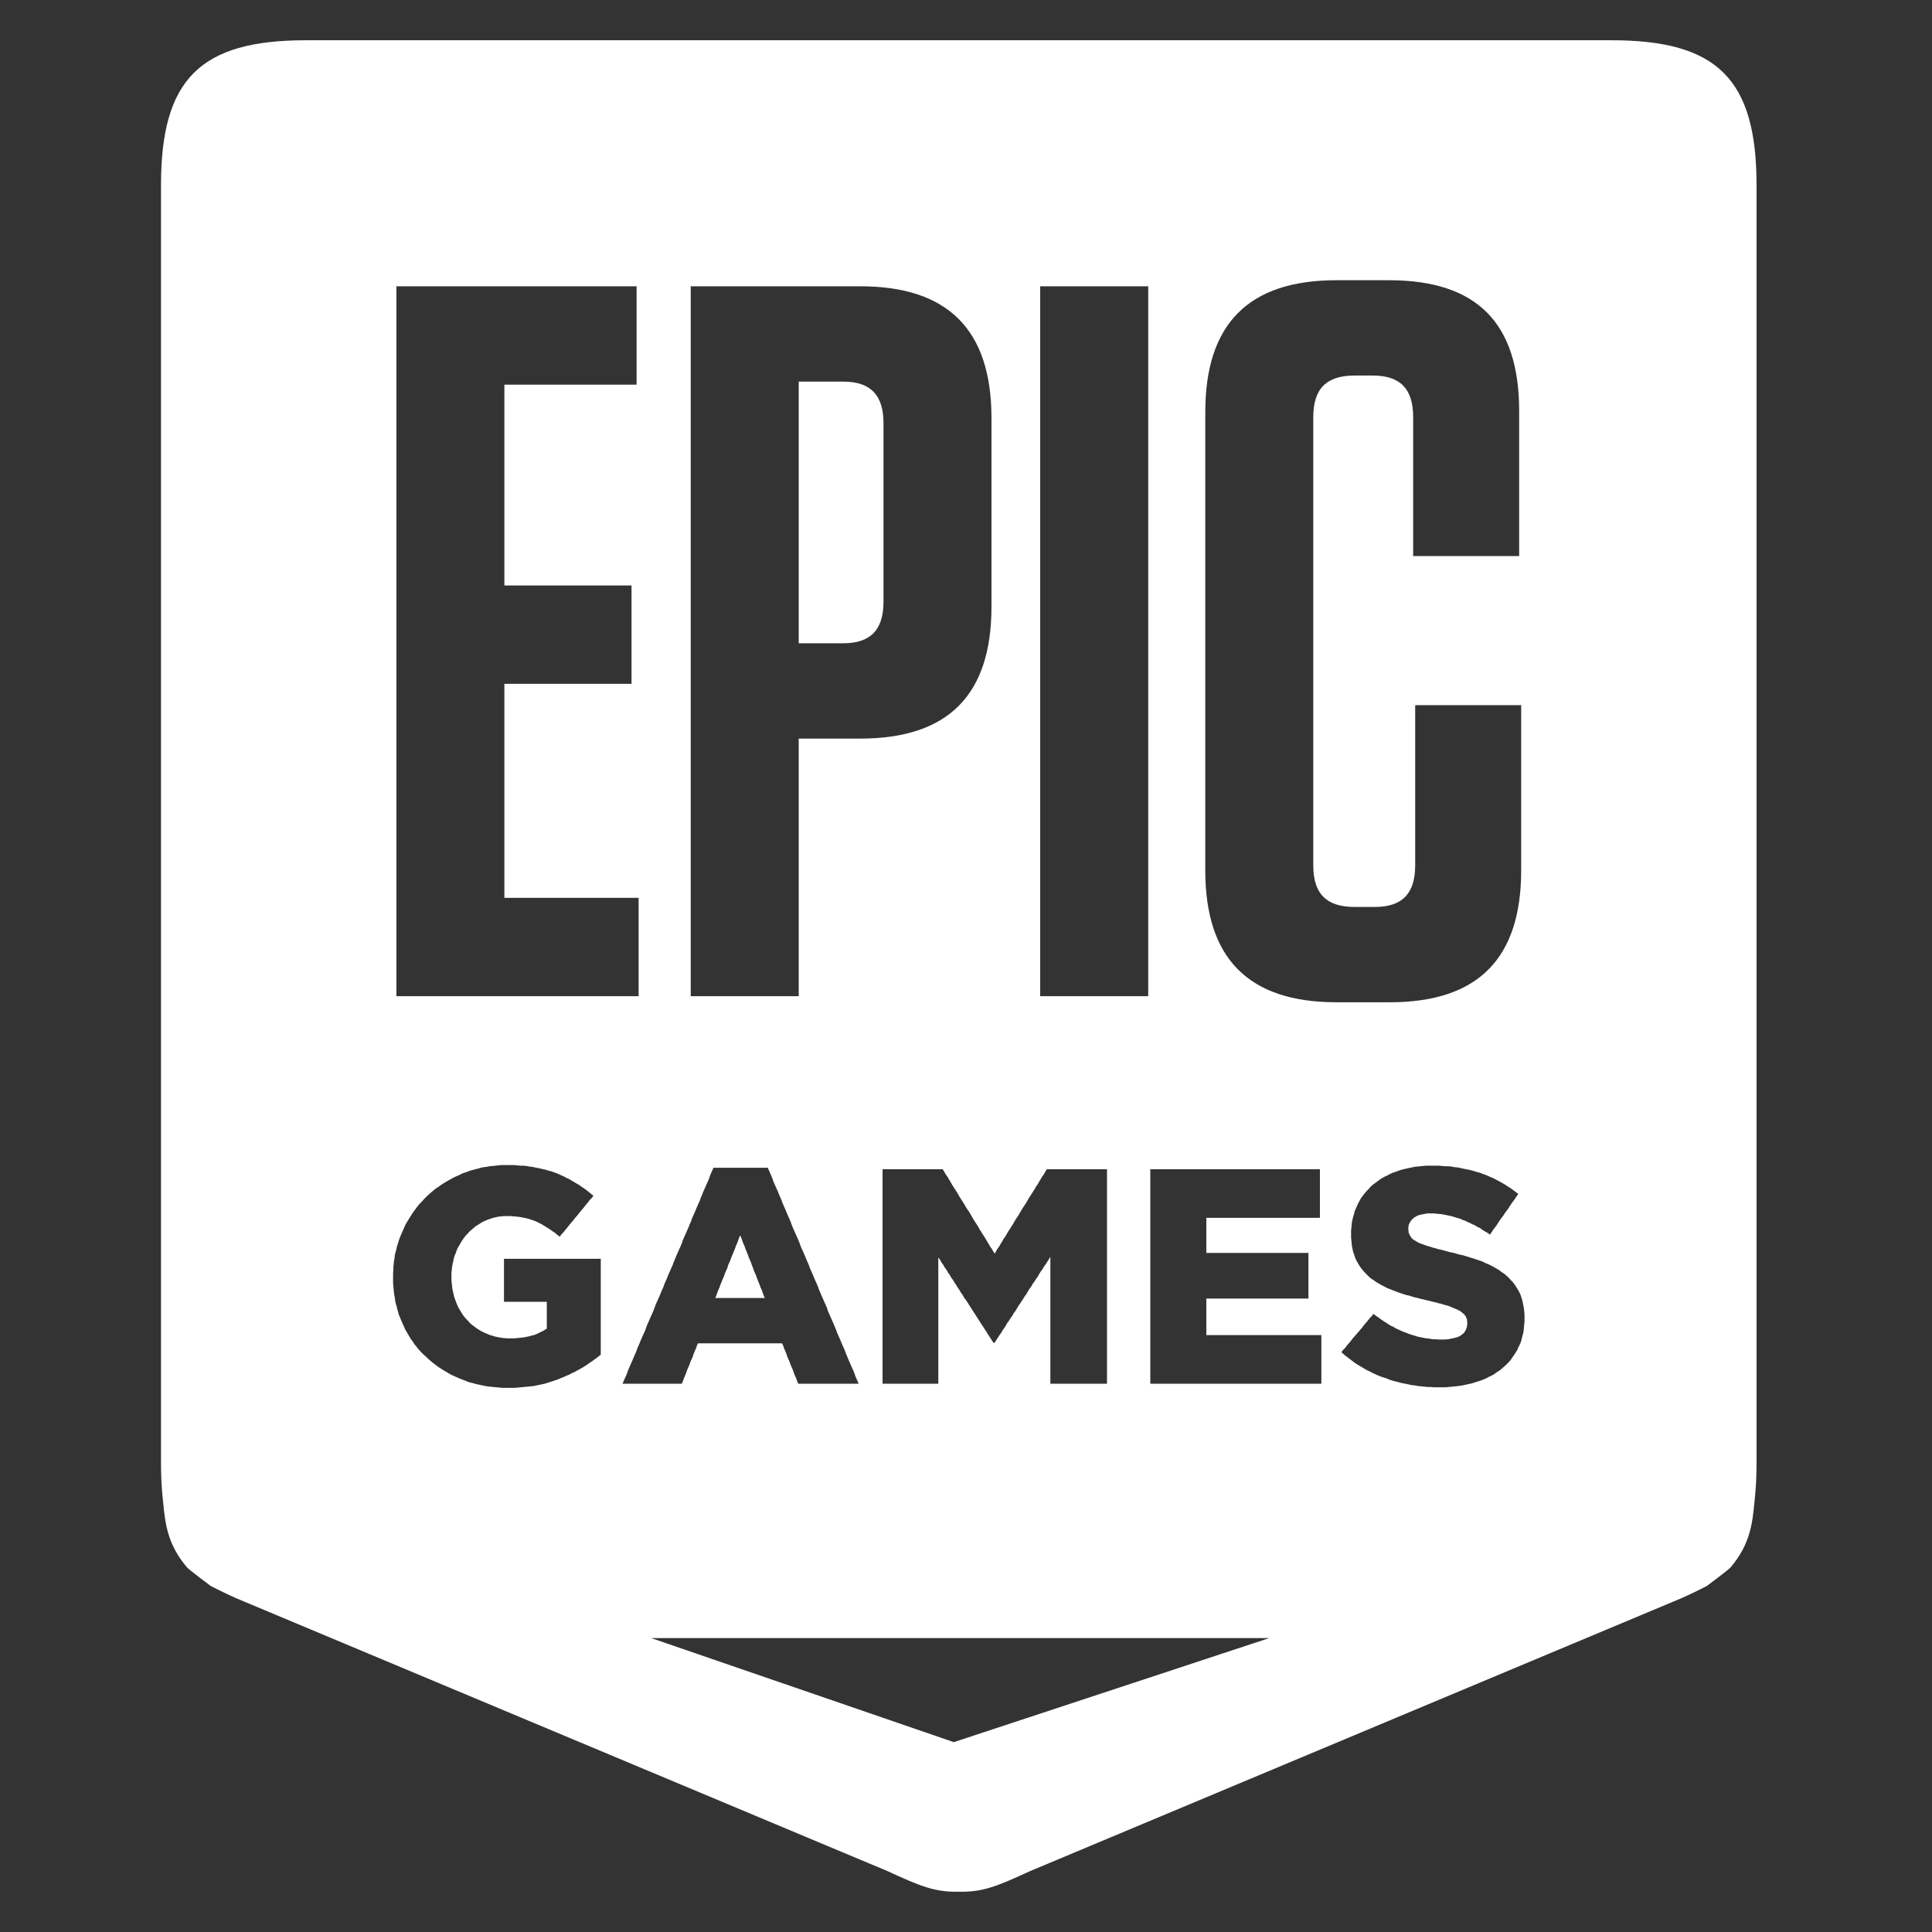 <?xml version="1.0" encoding="UTF-8"?> <svg xmlns="http://www.w3.org/2000/svg" width="48" height="48" viewBox="0 0 48 48" fill="none"><rect x="0" y="0" width="48" height="48" fill="#333333" stroke="none"/><g clip-path="url(#clip0)"><path fill-rule="evenodd" clip-rule="evenodd" d="M40.041 1H7.6C4.97 1 4 1.97 4 4.601V36.345C4 36.642 4.012 36.919 4.038 37.175C4.043 37.223 4.048 37.271 4.053 37.319C4.104 37.843 4.154 38.359 4.644 38.939C4.696 39.002 5.241 39.407 5.241 39.407C5.294 39.433 5.343 39.458 5.391 39.481L5.391 39.481L5.391 39.481C5.61 39.59 5.794 39.681 6.065 39.79L22.04 46.483C22.869 46.863 23.216 47.011 23.818 46.999V46.999H23.821H23.823V46.999C24.425 47.011 24.772 46.863 25.602 46.483L41.576 39.79C41.847 39.681 42.031 39.59 42.249 39.482L42.249 39.482L42.25 39.481C42.298 39.458 42.348 39.433 42.4 39.407C42.4 39.407 42.946 39.002 42.998 38.939C43.487 38.359 43.538 37.843 43.589 37.319C43.593 37.271 43.598 37.223 43.603 37.175C43.629 36.919 43.641 36.642 43.641 36.345V4.601C43.641 1.97 42.671 1 40.041 1ZM37.868 32.914L37.861 32.987L37.854 33.068L37.839 33.141L37.817 33.214L37.803 33.28L37.781 33.353L37.752 33.419L37.722 33.478L37.694 33.544L37.657 33.602L37.62 33.661L37.577 33.72L37.54 33.778L37.497 33.829L37.446 33.881L37.402 33.925L37.343 33.976L37.293 34.02L37.234 34.064L37.176 34.1L37.118 34.144L37.052 34.18L36.986 34.21L36.921 34.246L36.848 34.276L36.775 34.305L36.702 34.327L36.629 34.349L36.563 34.371L36.491 34.385L36.425 34.4L36.36 34.415L36.286 34.429L36.214 34.437L36.148 34.444L36.075 34.451L35.995 34.459L35.922 34.466H35.849H35.769H35.689H35.616L35.543 34.459H35.463L35.39 34.451L35.317 34.444L35.237 34.437L35.164 34.422L35.091 34.415L35.018 34.4L34.945 34.385L34.872 34.371L34.8 34.356L34.727 34.334L34.661 34.319L34.588 34.298L34.515 34.276L34.45 34.246L34.377 34.224L34.311 34.202L34.238 34.173L34.173 34.144L34.107 34.114L34.042 34.078L33.976 34.049L33.91 34.012L33.852 33.976L33.786 33.939L33.728 33.903L33.669 33.866L33.611 33.822L33.553 33.778L33.495 33.734L33.436 33.69L33.385 33.646L33.327 33.595L33.371 33.537L33.422 33.485L33.466 33.427L33.517 33.368L33.56 33.317L33.604 33.258L33.655 33.2L33.699 33.148L33.75 33.09L33.794 33.039L33.845 32.98L33.888 32.921L33.932 32.87L33.983 32.812L34.027 32.753L34.078 32.702L34.122 32.643L34.18 32.687L34.245 32.731L34.304 32.775L34.369 32.819L34.428 32.856L34.493 32.899L34.551 32.936L34.617 32.965L34.676 33.002L34.741 33.031L34.807 33.061L34.872 33.09L34.938 33.112L35.004 33.141L35.077 33.163L35.149 33.185L35.215 33.207L35.288 33.222L35.361 33.236L35.434 33.251L35.514 33.258L35.587 33.273H35.66L35.74 33.28H35.813H35.9L35.98 33.273L36.053 33.258L36.119 33.244L36.184 33.229L36.243 33.207L36.294 33.178L36.352 33.134L36.396 33.083L36.425 33.024L36.447 32.958L36.454 32.885V32.87L36.447 32.782L36.418 32.709L36.381 32.658L36.33 32.614L36.272 32.57L36.214 32.541L36.148 32.511L36.075 32.482L35.988 32.446L35.937 32.431L35.879 32.416L35.813 32.394L35.747 32.38L35.674 32.358L35.601 32.343L35.521 32.321L35.448 32.306L35.368 32.284L35.295 32.27L35.222 32.248L35.149 32.233L35.077 32.211L35.011 32.189L34.938 32.175L34.872 32.153L34.807 32.131L34.741 32.109L34.661 32.079L34.588 32.05L34.515 32.021L34.442 31.991L34.377 31.955L34.304 31.918L34.245 31.882L34.18 31.845L34.122 31.801L34.063 31.765L34.012 31.721L33.961 31.669L33.91 31.618L33.866 31.567L33.823 31.516L33.786 31.464L33.75 31.406L33.713 31.34L33.684 31.289L33.662 31.23L33.641 31.165L33.619 31.106L33.604 31.033L33.589 30.967L33.582 30.894L33.575 30.82L33.567 30.74V30.659V30.645V30.572L33.575 30.498L33.582 30.432L33.589 30.359L33.604 30.293L33.619 30.227L33.641 30.161L33.655 30.096L33.684 30.03L33.713 29.964L33.743 29.898L33.779 29.832L33.815 29.766L33.859 29.707L33.903 29.649L33.954 29.59L34.005 29.539L34.056 29.48L34.114 29.429L34.165 29.393L34.224 29.349L34.282 29.305L34.34 29.268L34.406 29.232L34.471 29.202L34.537 29.166L34.603 29.136L34.676 29.114L34.748 29.085L34.814 29.063L34.872 29.049L34.938 29.034L35.004 29.019L35.077 29.005L35.142 28.99L35.215 28.983L35.288 28.975L35.361 28.968L35.434 28.961H35.506H35.587H35.667H35.747L35.827 28.968L35.907 28.975H35.98L36.061 28.983L36.133 28.997L36.214 29.005L36.286 29.019L36.352 29.034L36.425 29.049L36.498 29.063L36.563 29.078L36.637 29.1L36.702 29.122L36.768 29.136L36.841 29.166L36.906 29.188L36.972 29.217L37.037 29.246L37.11 29.276L37.176 29.312L37.234 29.341L37.3 29.378L37.365 29.415L37.424 29.451L37.489 29.495L37.548 29.532L37.606 29.576L37.664 29.62L37.722 29.663L37.679 29.722L37.642 29.781L37.599 29.839L37.555 29.898L37.511 29.964L37.475 30.022L37.431 30.081L37.387 30.14L37.351 30.198L37.307 30.257L37.263 30.315L37.227 30.374L37.183 30.44L37.139 30.498L37.096 30.557L37.059 30.615L37.016 30.674L36.957 30.63L36.892 30.593L36.833 30.557L36.775 30.513L36.709 30.484L36.651 30.447L36.585 30.418L36.527 30.388L36.461 30.359L36.403 30.33L36.338 30.308L36.279 30.279L36.199 30.257L36.126 30.235L36.053 30.213L35.98 30.198L35.907 30.183L35.835 30.169L35.762 30.161L35.689 30.154L35.623 30.147H35.55H35.463L35.383 30.161L35.31 30.176L35.244 30.191L35.186 30.22L35.135 30.249L35.069 30.308L35.025 30.374L34.997 30.44L34.989 30.513V30.528L34.997 30.623L35.033 30.703L35.062 30.747L35.113 30.799L35.179 30.835L35.237 30.872L35.31 30.901L35.39 30.93L35.478 30.96L35.536 30.974L35.594 30.996L35.66 31.011L35.725 31.033L35.798 31.047L35.879 31.069L35.959 31.091L36.039 31.113L36.119 31.128L36.192 31.15L36.272 31.172L36.345 31.186L36.418 31.209L36.491 31.23L36.556 31.252L36.629 31.274L36.695 31.296L36.76 31.318L36.841 31.347L36.913 31.384L36.986 31.413L37.059 31.45L37.125 31.486L37.191 31.523L37.249 31.559L37.307 31.604L37.365 31.64L37.424 31.691L37.482 31.743L37.533 31.801L37.584 31.852L37.628 31.911L37.672 31.977L37.708 32.035L37.745 32.101L37.774 32.16L37.796 32.226L37.817 32.292L37.832 32.358L37.846 32.431L37.861 32.504L37.868 32.577L37.876 32.658V32.738V32.753V32.834L37.868 32.914ZM32.756 34.378H32.683H32.61H32.538H32.465H32.392H32.319H32.246H32.173H32.093H32.02H31.947H31.874H31.801H31.728H31.655H31.583H31.509H31.437H31.364H31.291H31.218H31.145H31.072H31H30.927H30.853H30.781H30.708H30.628H30.555H30.482H30.409H30.336H30.263H30.19H30.117H30.045H29.971H29.899H29.826H29.753H29.68H29.607H29.534H29.461H29.388H29.315H29.235H29.163H29.09H29.017H28.944H28.871H28.798H28.725H28.652H28.579V34.305V34.232V34.158V34.086V34.012V33.939V33.866V33.793V33.72V33.646V33.573V33.5V33.427V33.353V33.28V33.207V33.134V33.061V32.995V32.921V32.848V32.775V32.702V32.629V32.555V32.482V32.409V32.336V32.263V32.189V32.116V32.043V31.97V31.896V31.823V31.75V31.677V31.604V31.53V31.457V31.384V31.311V31.238V31.165V31.091V31.018V30.945V30.872V30.799V30.725V30.652V30.579V30.506V30.432V30.366V30.293V30.22V30.147V30.074V30V29.927V29.854V29.781V29.707V29.634V29.561V29.488V29.415V29.341V29.268V29.195V29.122V29.049H28.652H28.725H28.798H28.871H28.944H29.017H29.09H29.163H29.235H29.308H29.381H29.454H29.527H29.6H29.666H29.738H29.811H29.884H29.957H30.03H30.103H30.176H30.249H30.322H30.394H30.467H30.54H30.613H30.686H30.759H30.832H30.905H30.977H31.05H31.123H31.196H31.269H31.342H31.415H31.488H31.561H31.634H31.706H31.772H31.845H31.918H31.991H32.064H32.137H32.209H32.282H32.355H32.428H32.501H32.574H32.647H32.72H32.793V29.122V29.188V29.261V29.334V29.407V29.473V29.546V29.62V29.686V29.759V29.832V29.898V29.971V30.044V30.117V30.183V30.257H32.72H32.647H32.574H32.501H32.428H32.355H32.289H32.217H32.144H32.071H31.998H31.925H31.852H31.779H31.706H31.634H31.561H31.488H31.415H31.349H31.276H31.204H31.13H31.058H30.985H30.912H30.839H30.766H30.693H30.62H30.547H30.474H30.409H30.336H30.263H30.19H30.117H30.045H29.971V30.33V30.403V30.476V30.549V30.623V30.689V30.762V30.835V30.908V30.982V31.055V31.128H30.045H30.117H30.19H30.263H30.336H30.409H30.482H30.555H30.62H30.693H30.766H30.839H30.912H30.985H31.058H31.13H31.204H31.276H31.349H31.422H31.495H31.568H31.641H31.714H31.787H31.86H31.925H31.998H32.071H32.144H32.217H32.289H32.363H32.435H32.508V31.201V31.267V31.34V31.413V31.479V31.552V31.625V31.691V31.765V31.838V31.911V31.977V32.05V32.123V32.189V32.263H32.435H32.363H32.289H32.217H32.144H32.071H31.998H31.925H31.86H31.787H31.714H31.641H31.568H31.495H31.422H31.349H31.276H31.204H31.13H31.058H30.985H30.912H30.839H30.766H30.693H30.62H30.555H30.482H30.409H30.336H30.263H30.19H30.117H30.045H29.971V32.336V32.416V32.489V32.563V32.643V32.717V32.79V32.87V32.943V33.017V33.097V33.17H30.045H30.117H30.19H30.263H30.336H30.409H30.482H30.555H30.628H30.708H30.781H30.853H30.927H31H31.072H31.145H31.218H31.291H31.364H31.437H31.509H31.583H31.655H31.728H31.801H31.874H31.947H32.02H32.093H32.173H32.246H32.319H32.392H32.465H32.538H32.61H32.683H32.756H32.829V33.244V33.309V33.383V33.456V33.529V33.595V33.668V33.742V33.807V33.881V33.954V34.02V34.093V34.166V34.239V34.305V34.378H32.756ZM27.43 34.378H27.357H27.285H27.204H27.131H27.058H26.986H26.913H26.84H26.76H26.687H26.614H26.541H26.468H26.395H26.315H26.242H26.169H26.096V34.305V34.232V34.158V34.085V34.012V33.938V33.865V33.792V33.719V33.645V33.572V33.499V33.425V33.352V33.279V33.206V33.132V33.059V32.986V32.912V32.839V32.766V32.692V32.619V32.546V32.473V32.399V32.326V32.252V32.179V32.106V32.033V31.96V31.887V31.813V31.74V31.666V31.593V31.52V31.446V31.373V31.3V31.227L26.06 31.285L26.016 31.352L25.98 31.41L25.936 31.469L25.899 31.535L25.855 31.593L25.819 31.652L25.783 31.718L25.739 31.777L25.703 31.835L25.659 31.894L25.623 31.96L25.579 32.019L25.542 32.077L25.506 32.143L25.462 32.202L25.426 32.261L25.382 32.327L25.346 32.385L25.302 32.444L25.265 32.51L25.229 32.569L25.185 32.627L25.149 32.693L25.105 32.752L25.069 32.811L25.025 32.869L24.988 32.935L24.952 32.994L24.908 33.053L24.872 33.119L24.828 33.177L24.791 33.236L24.748 33.302L24.711 33.361H24.682L24.638 33.295L24.602 33.236L24.558 33.17L24.522 33.111L24.478 33.045L24.442 32.986L24.398 32.921L24.361 32.862L24.317 32.796L24.281 32.738L24.237 32.671L24.201 32.613L24.157 32.547L24.121 32.488L24.077 32.422L24.041 32.363L23.997 32.297L23.953 32.239L23.916 32.172L23.873 32.114L23.836 32.048L23.793 31.989L23.756 31.923L23.713 31.864L23.676 31.799L23.632 31.74L23.596 31.674L23.552 31.615L23.516 31.549L23.472 31.491L23.435 31.425L23.392 31.366L23.355 31.3L23.312 31.241V31.314V31.388V31.461V31.535V31.608V31.681V31.754V31.828V31.901V31.974V32.04V32.113V32.187V32.26V32.334V32.407V32.48V32.553V32.626V32.7V32.773V32.846V32.92V32.993V33.066V33.139V33.213V33.286V33.359V33.433V33.506V33.58V33.645V33.719V33.792V33.865V33.938V34.012V34.085V34.158V34.232V34.305V34.378H23.239H23.166H23.093H23.02H22.947H22.874H22.801H22.729H22.656H22.583H22.51H22.437H22.364H22.291H22.218H22.145H22.073H21.999H21.927V34.305V34.232V34.158V34.086V34.012V33.939V33.866V33.793V33.72V33.646V33.573V33.5V33.427V33.353V33.28V33.207V33.134V33.061V32.995V32.921V32.848V32.775V32.702V32.629V32.555V32.482V32.409V32.336V32.263V32.189V32.116V32.043V31.97V31.896V31.823V31.75V31.677V31.604V31.53V31.457V31.384V31.311V31.238V31.165V31.091V31.018V30.945V30.872V30.799V30.725V30.652V30.579V30.506V30.432V30.366V30.293V30.22V30.147V30.074V30V29.927V29.854V29.781V29.707V29.634V29.561V29.488V29.415V29.341V29.268V29.195V29.122V29.049H21.999H22.073H22.138H22.211H22.284H22.357H22.422H22.495H22.568H22.641H22.707H22.779H22.853H22.925H22.991H23.064H23.137H23.21H23.275H23.348H23.421L23.457 29.107L23.494 29.173L23.537 29.231L23.574 29.297L23.611 29.355L23.647 29.422L23.683 29.48L23.727 29.546L23.764 29.604L23.8 29.663L23.836 29.728L23.873 29.787L23.916 29.853L23.953 29.911L23.99 29.977L24.026 30.035L24.07 30.094L24.107 30.159L24.143 30.218L24.179 30.284L24.215 30.342L24.259 30.408L24.296 30.466L24.332 30.532L24.369 30.59L24.405 30.649L24.449 30.715L24.485 30.773L24.522 30.839L24.558 30.898L24.594 30.963L24.638 31.022L24.675 31.087L24.711 31.146L24.748 31.087L24.784 31.022L24.828 30.963L24.864 30.898L24.901 30.839L24.937 30.773L24.981 30.715L25.017 30.649L25.054 30.59L25.09 30.532L25.134 30.466L25.17 30.408L25.207 30.342L25.243 30.284L25.287 30.218L25.324 30.159L25.36 30.094L25.396 30.035L25.433 29.977L25.477 29.911L25.513 29.853L25.55 29.787L25.586 29.728L25.63 29.663L25.666 29.604L25.703 29.546L25.739 29.48L25.783 29.422L25.819 29.355L25.855 29.297L25.892 29.231L25.936 29.173L25.972 29.107L26.009 29.049H26.082H26.154H26.22H26.293H26.366H26.439H26.505H26.578H26.65H26.723H26.789H26.862H26.934H27.007H27.073H27.146H27.219H27.291H27.357H27.43H27.503V29.122V29.195V29.268V29.341V29.415V29.488V29.561V29.634V29.707V29.781V29.854V29.927V30V30.074V30.147V30.22V30.293V30.366V30.432V30.506V30.579V30.652V30.725V30.799V30.872V30.945V31.018V31.091V31.165V31.238V31.311V31.384V31.457V31.53V31.604V31.677V31.75V31.823V31.896V31.97V32.043V32.116V32.189V32.263V32.336V32.409V32.482V32.555V32.629V32.702V32.775V32.848V32.921V32.995V33.061V33.134V33.207V33.28V33.353V33.427V33.5V33.573V33.646V33.72V33.793V33.866V33.939V34.012V34.086V34.158V34.232V34.305V34.378H27.43ZM18.972 32.182L18.95 32.116L18.922 32.042L18.892 31.977L18.87 31.91L18.841 31.844L18.812 31.771L18.79 31.705L18.761 31.639L18.732 31.573L18.71 31.507L18.681 31.433L18.659 31.367L18.63 31.301L18.601 31.235L18.579 31.169L18.55 31.096L18.521 31.03L18.499 30.964L18.469 30.898L18.441 30.824L18.419 30.758L18.389 30.692L18.36 30.758L18.338 30.824L18.309 30.898L18.28 30.964L18.258 31.03L18.229 31.096L18.2 31.169L18.171 31.235L18.149 31.301L18.12 31.367L18.09 31.433L18.069 31.507L18.039 31.573L18.01 31.639L17.988 31.705L17.959 31.771L17.93 31.844L17.901 31.91L17.879 31.977L17.85 32.042L17.821 32.116L17.799 32.182L17.77 32.248H17.843H17.915H17.988H18.061H18.134H18.207H18.28H18.353H18.419H18.491H18.564H18.637H18.71H18.783H18.856H18.929H19.002L18.972 32.182ZM21.262 34.378H21.189H21.123H21.05H20.977H20.904H20.831H20.766H20.693H20.62H20.547H20.474H20.401H20.336H20.263H20.19H20.117H20.044H19.979H19.906H19.832L19.804 34.312L19.782 34.246L19.752 34.18L19.723 34.107L19.701 34.042L19.672 33.976L19.643 33.91L19.621 33.844L19.592 33.778L19.563 33.712L19.541 33.646L19.512 33.573L19.483 33.507L19.461 33.441L19.431 33.375H19.359H19.286H19.213H19.14H19.075H19.002H18.929H18.856H18.783H18.71H18.637H18.564H18.491H18.419H18.353H18.28H18.207H18.134H18.061H17.988H17.915H17.843H17.77H17.697H17.631H17.558H17.486H17.412H17.34L17.311 33.441L17.289 33.507L17.259 33.573L17.23 33.646L17.209 33.712L17.179 33.778L17.15 33.844L17.128 33.91L17.099 33.976L17.07 34.042L17.048 34.107L17.019 34.18L16.99 34.246L16.968 34.312L16.939 34.378H16.866H16.793H16.72H16.647H16.574H16.494H16.421H16.348H16.275H16.203H16.13H16.057H15.984H15.911H15.838H15.758H15.685H15.612H15.539H15.466L15.495 34.312L15.524 34.246L15.554 34.18L15.583 34.107L15.605 34.042L15.634 33.976L15.663 33.91L15.692 33.844L15.721 33.778L15.751 33.705L15.78 33.639L15.809 33.573L15.831 33.507L15.86 33.441L15.889 33.375L15.918 33.302L15.947 33.236L15.976 33.17L16.006 33.105L16.035 33.039L16.057 32.973L16.086 32.899L16.115 32.834L16.144 32.768L16.173 32.702L16.203 32.636L16.232 32.57L16.261 32.497L16.283 32.431L16.312 32.365L16.341 32.299L16.37 32.233L16.399 32.167L16.429 32.094L16.457 32.028L16.487 31.962L16.509 31.896L16.538 31.831L16.567 31.765L16.596 31.691L16.625 31.625L16.654 31.559L16.683 31.494L16.713 31.428L16.735 31.362L16.764 31.296L16.793 31.223L16.822 31.157L16.851 31.091L16.88 31.025L16.91 30.96L16.939 30.894L16.96 30.82L16.99 30.755L17.019 30.689L17.048 30.623L17.077 30.557L17.107 30.491L17.135 30.418L17.165 30.352L17.187 30.286L17.216 30.22L17.245 30.154L17.274 30.088L17.303 30.015L17.332 29.949L17.361 29.883L17.391 29.817L17.412 29.752L17.442 29.686L17.471 29.612L17.5 29.546L17.529 29.48L17.558 29.415L17.588 29.349L17.616 29.283L17.639 29.21L17.668 29.144L17.697 29.078L17.726 29.012H17.799H17.865H17.937H18.01H18.083H18.149H18.222H18.294H18.368H18.433H18.506H18.579H18.652H18.717H18.79H18.863H18.936H19.002H19.075L19.104 29.078L19.133 29.144L19.162 29.21L19.191 29.283L19.213 29.349L19.242 29.415L19.271 29.48L19.3 29.546L19.33 29.612L19.359 29.686L19.388 29.752L19.417 29.817L19.439 29.883L19.468 29.949L19.497 30.015L19.527 30.088L19.556 30.154L19.585 30.22L19.614 30.286L19.643 30.352L19.665 30.418L19.694 30.491L19.723 30.557L19.752 30.623L19.782 30.689L19.811 30.755L19.84 30.82L19.869 30.894L19.891 30.96L19.92 31.025L19.949 31.091L19.979 31.157L20.008 31.223L20.037 31.296L20.066 31.362L20.095 31.428L20.117 31.494L20.146 31.559L20.175 31.625L20.204 31.691L20.233 31.765L20.263 31.831L20.292 31.896L20.321 31.962L20.343 32.028L20.372 32.094L20.401 32.167L20.43 32.233L20.46 32.299L20.489 32.365L20.518 32.431L20.547 32.497L20.569 32.57L20.598 32.636L20.627 32.702L20.656 32.768L20.685 32.834L20.715 32.899L20.744 32.973L20.773 33.039L20.795 33.105L20.824 33.17L20.853 33.236L20.882 33.302L20.911 33.375L20.941 33.441L20.97 33.507L20.999 33.573L21.021 33.639L21.05 33.705L21.079 33.778L21.108 33.844L21.137 33.91L21.166 33.976L21.196 34.042L21.225 34.107L21.247 34.18L21.276 34.246L21.305 34.312L21.334 34.378H21.262ZM14.876 33.697L14.817 33.742L14.766 33.778L14.707 33.822L14.649 33.859L14.591 33.903L14.533 33.939L14.475 33.976L14.409 34.012L14.343 34.049L14.278 34.086L14.212 34.114L14.146 34.151L14.073 34.18L14.008 34.21L13.935 34.239L13.869 34.268L13.804 34.29L13.738 34.312L13.672 34.334L13.6 34.356L13.534 34.378L13.461 34.393L13.396 34.407L13.323 34.422L13.25 34.437L13.177 34.444L13.097 34.451L13.024 34.459L12.944 34.466L12.87 34.473L12.79 34.481H12.71H12.63H12.55H12.477L12.404 34.473L12.324 34.466L12.251 34.459L12.178 34.451L12.105 34.444L12.032 34.429L11.96 34.415L11.894 34.4L11.821 34.385L11.755 34.364L11.683 34.349L11.617 34.327L11.551 34.298L11.486 34.276L11.413 34.246L11.347 34.217L11.282 34.188L11.216 34.158L11.15 34.122L11.092 34.086L11.027 34.049L10.968 34.012L10.91 33.976L10.851 33.932L10.793 33.888L10.735 33.844L10.684 33.8L10.633 33.756L10.582 33.705L10.531 33.661L10.48 33.61L10.429 33.558L10.385 33.507L10.341 33.449L10.297 33.397L10.261 33.339L10.217 33.28L10.181 33.222L10.145 33.163L10.108 33.097L10.071 33.039L10.043 32.973L10.013 32.907L9.984 32.841L9.955 32.775L9.933 32.717L9.904 32.651L9.889 32.585L9.868 32.519L9.853 32.446L9.831 32.38L9.816 32.306L9.809 32.24L9.794 32.167L9.787 32.101L9.78 32.028L9.773 31.955L9.766 31.882V31.801V31.728V31.713V31.64L9.773 31.559V31.486L9.78 31.413L9.787 31.333L9.802 31.26L9.809 31.186L9.824 31.121L9.846 31.047L9.86 30.974L9.882 30.908L9.904 30.835L9.926 30.769L9.955 30.696L9.984 30.63L10.013 30.564L10.043 30.498L10.071 30.432L10.108 30.366L10.145 30.308L10.181 30.249L10.217 30.191L10.254 30.132L10.297 30.074L10.341 30.015L10.385 29.956L10.429 29.905L10.48 29.854L10.524 29.803L10.574 29.752L10.626 29.7L10.676 29.656L10.735 29.605L10.786 29.561L10.844 29.517L10.903 29.48L10.961 29.437L11.019 29.4L11.078 29.363L11.143 29.327L11.209 29.29L11.274 29.253L11.34 29.224L11.406 29.195L11.479 29.158L11.537 29.136L11.609 29.114L11.675 29.085L11.741 29.07L11.806 29.049L11.879 29.034L11.945 29.012L12.018 28.997L12.091 28.99L12.164 28.975L12.236 28.968L12.309 28.961L12.382 28.953L12.455 28.946H12.535H12.608H12.688H12.768L12.849 28.953L12.929 28.961H13.002L13.075 28.968L13.155 28.983L13.221 28.99L13.293 29.005L13.366 29.019L13.432 29.034L13.498 29.049L13.563 29.063L13.629 29.085L13.694 29.1L13.753 29.122L13.819 29.144L13.884 29.173L13.949 29.202L14.015 29.232L14.081 29.268L14.146 29.297L14.205 29.334L14.27 29.371L14.329 29.407L14.394 29.444L14.453 29.488L14.511 29.524L14.569 29.568L14.627 29.612L14.686 29.663L14.744 29.707L14.7 29.766L14.649 29.817L14.605 29.876L14.555 29.934L14.511 29.993L14.467 30.044L14.416 30.103L14.372 30.161L14.329 30.213L14.278 30.271L14.234 30.33L14.183 30.388L14.139 30.44L14.095 30.498L14.044 30.557L14.001 30.615L13.949 30.667L13.906 30.725L13.847 30.681L13.789 30.63L13.731 30.593L13.672 30.549L13.614 30.513L13.556 30.476L13.498 30.44L13.432 30.403L13.374 30.374L13.315 30.345L13.257 30.323L13.191 30.301L13.126 30.279L13.06 30.264L12.987 30.249L12.915 30.235L12.842 30.227L12.761 30.22L12.681 30.213H12.601H12.528L12.455 30.22L12.389 30.227L12.317 30.242L12.251 30.257L12.185 30.279L12.12 30.301L12.054 30.33L11.989 30.359L11.93 30.396L11.872 30.432L11.814 30.469L11.763 30.513L11.711 30.557L11.661 30.601L11.617 30.652L11.566 30.703L11.522 30.762L11.486 30.813L11.449 30.872L11.413 30.938L11.376 30.996L11.347 31.062L11.325 31.128L11.296 31.194L11.274 31.267L11.26 31.34L11.245 31.406L11.23 31.486L11.223 31.559L11.216 31.633V31.713V31.728V31.801L11.223 31.874L11.23 31.94L11.238 32.014L11.252 32.079L11.267 32.145L11.282 32.211L11.304 32.277L11.325 32.336L11.354 32.409L11.384 32.475L11.42 32.541L11.457 32.599L11.493 32.658L11.537 32.717L11.581 32.768L11.631 32.819L11.675 32.87L11.726 32.914L11.785 32.958L11.843 33.002L11.901 33.039L11.96 33.075L12.025 33.105L12.091 33.134L12.156 33.163L12.229 33.185L12.302 33.207L12.375 33.222L12.448 33.236L12.521 33.244L12.601 33.251H12.681H12.768L12.849 33.244L12.929 33.236L13.002 33.229L13.075 33.214L13.148 33.2L13.221 33.178L13.286 33.163L13.352 33.134L13.41 33.105L13.476 33.075L13.527 33.046L13.585 33.009V32.936V32.863V32.79V32.717V32.636V32.563V32.489V32.416V32.343H13.512H13.446H13.374H13.301H13.228H13.162H13.089H13.017H12.944H12.878H12.805H12.732H12.659H12.594H12.521V32.27V32.204V32.131V32.057V31.984V31.918V31.845V31.772V31.699V31.633V31.559V31.486V31.413V31.347V31.274H12.594H12.667H12.74H12.812H12.885H12.958H13.031H13.104H13.177H13.25H13.323H13.396H13.468H13.541H13.614H13.687H13.76H13.833H13.906H13.979H14.052H14.124H14.197H14.27H14.343H14.416H14.489H14.562H14.635H14.707H14.781H14.853H14.926V31.347V31.42V31.494V31.559V31.633V31.706V31.779V31.852V31.926V31.991V32.065V32.138V32.211V32.284V32.358V32.431V32.497V32.57V32.643V32.717V32.79V32.863V32.936V33.002V33.075V33.148V33.222V33.295V33.368V33.434V33.507V33.58V33.654L14.876 33.697ZM15.69 16.989H12.531V22.306H15.866V24.75H9.848V7.113H15.816V9.557H12.531V14.546H15.69V16.989ZM35.16 17.519V21.5C35.16 22.205 34.834 22.533 34.157 22.533H33.656C32.954 22.533 32.628 22.205 32.628 21.5V10.363C32.628 9.657 32.954 9.33 33.656 9.33H34.107C34.784 9.33 35.11 9.657 35.11 10.363V13.815H37.743V10.212C37.743 8.02 36.69 6.962 34.509 6.962H33.204C31.023 6.962 29.945 8.045 29.945 10.237V21.626C29.945 23.818 31.023 24.901 33.204 24.901H34.533C36.715 24.901 37.793 23.818 37.793 21.626V17.519H35.16ZM28.527 24.75H25.843V7.113H28.527V24.75ZM21.95 14.949C21.95 15.654 21.625 15.982 20.948 15.982H19.844V9.481H20.948C21.625 9.481 21.95 9.809 21.95 10.514V14.949ZM21.374 7.113H17.161V24.75H19.844V18.35H21.374C23.555 18.35 24.633 17.267 24.633 15.075V10.388C24.633 8.196 23.555 7.113 21.374 7.113ZM31.536 40.697H16.177L23.697 43.283L31.536 40.697Z" fill="white"></path></g><defs><clipPath id="clip0"><rect width="39.641" height="46" fill="white" transform="translate(4 1)"></rect></clipPath></defs></svg> 